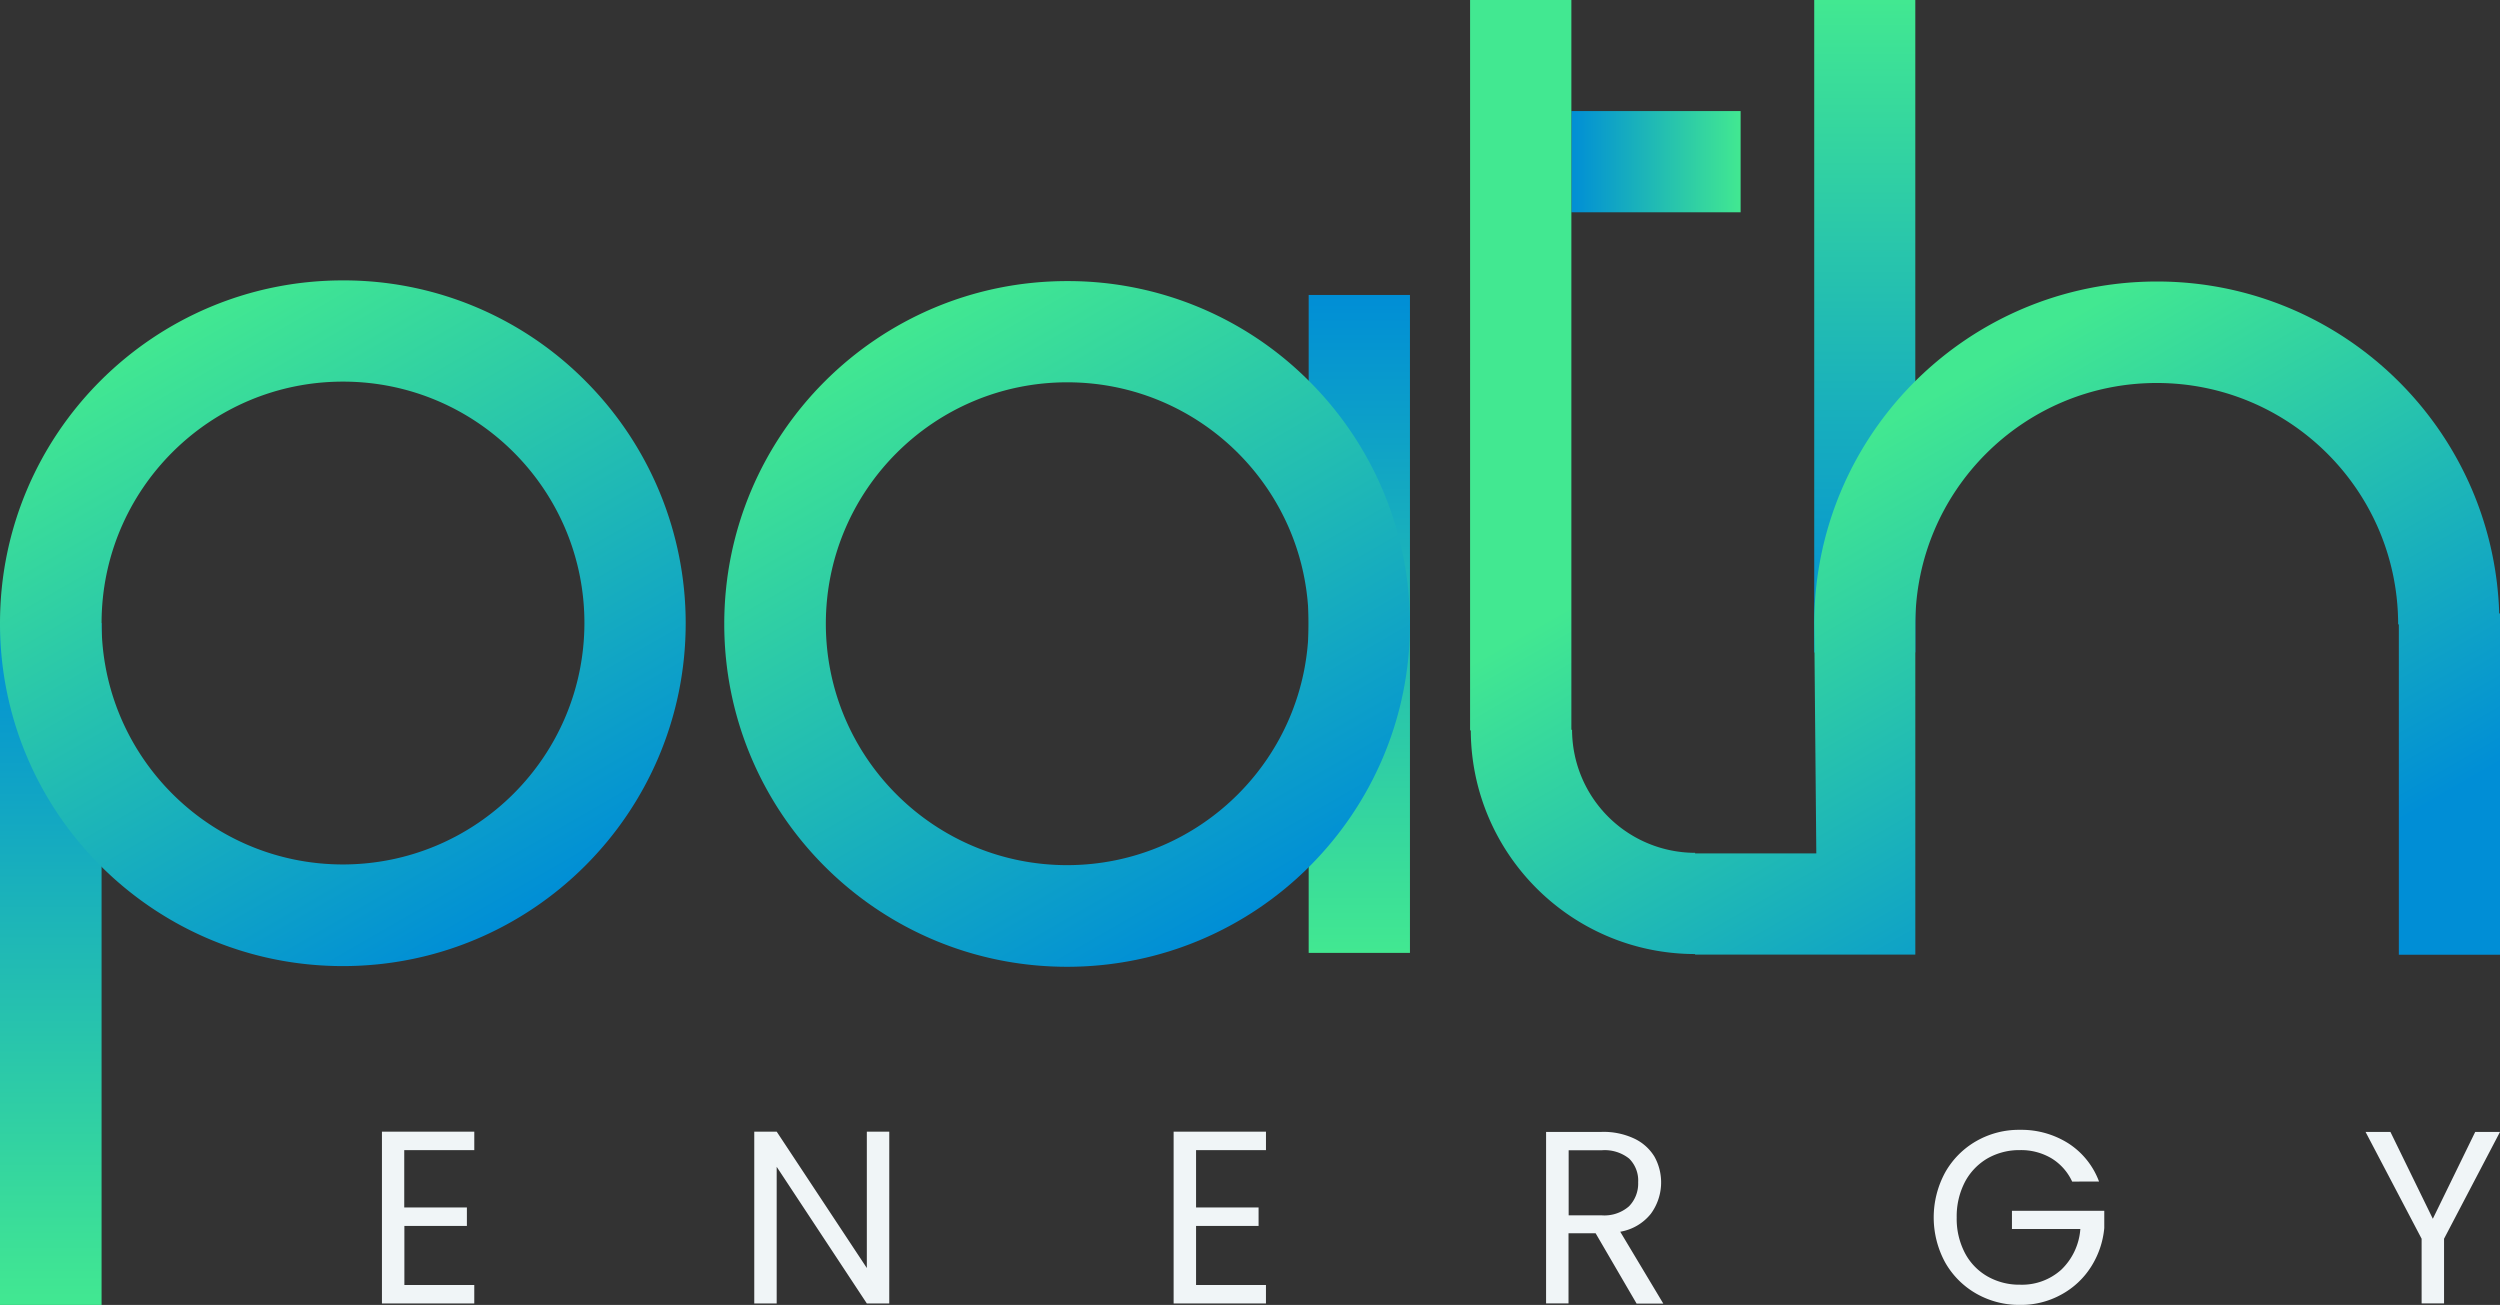 <svg xmlns="http://www.w3.org/2000/svg" xmlns:xlink="http://www.w3.org/1999/xlink" viewBox="0 0 180.839 94.391"><rect x="0" y="0" width="180.839" height="94.391" fill="#333333" stroke="none"/><defs><linearGradient id="a" x1="134.889" x2="134.889" y1="0" y2="47.196" gradientUnits="userSpaceOnUse"><stop offset="0" stop-color="#42e891"></stop><stop offset="1" stop-color="#008ed6"></stop></linearGradient><linearGradient xlink:href="#a" id="b" x1="125.909" x2="113.666" y1="11.695" y2="11.695"></linearGradient><linearGradient xlink:href="#a" id="c" x1="98.327" x2="98.327" y1="68.928" y2="21.337"></linearGradient><linearGradient xlink:href="#a" id="d" x1="3.674" x2="3.674" y1="94.391" y2="45.068"></linearGradient><linearGradient xlink:href="#a" id="e" x1="12.396" x2="37.2" y1="23.603" y2="66.565"></linearGradient><linearGradient xlink:href="#a" id="f" x1="64.786" x2="89.59" y1="23.653" y2="66.615"></linearGradient><linearGradient id="g" x1="127.086" x2="156.13" y1="19.221" y2="69.526" gradientUnits="userSpaceOnUse"><stop offset=".25" stop-color="#42e891"></stop><stop offset="1" stop-color="#008ed6"></stop></linearGradient></defs><path fill="url(#a)" d="M131.233 0h7.312v47.196h-7.312z"></path><path fill="url(#b)" d="M113.666 8.034h12.243v7.322h-12.243z"></path><path fill="url(#c)" d="M94.664 21.337h7.325v47.591h-7.325z"></path><path fill="url(#d)" d="M0 45.068h7.348v49.323H0z"></path><path fill="url(#e)" d="M24.811 20.283C11.115 20.277.006 31.375 0 45.071s11.092 24.806 24.789 24.812S49.594 58.791 49.6 45.094a24.8 24.8 0 0 0-7.266-17.549 24.62 24.62 0 0 0-17.523-7.262m0 42.248c-9.644 0-17.463-7.818-17.463-17.463s7.819-17.463 17.463-17.463 17.463 7.818 17.463 17.463c-.012 9.64-7.823 17.45-17.463 17.463"></path><path fill="url(#f)" d="M77.201 20.333c-13.696-.006-24.805 11.092-24.811 24.789s11.092 24.805 24.789 24.811c13.696.006 24.805-11.092 24.811-24.789a24.8 24.8 0 0 0-7.266-17.549 24.62 24.62 0 0 0-17.523-7.262m0 42.248c-9.644 0-17.463-7.818-17.463-17.463s7.819-17.463 17.463-17.463 17.463 7.818 17.463 17.463c-.012 9.64-7.823 17.45-17.463 17.463"></path><path fill="url(#g)" d="M131.233 45.117c.015-13.376 10.642-24.327 24.012-24.742 13.68-.425 25.114 10.32 25.538 24h.056v24.686h-7.318V45.167h-.05c0-9.645-7.818-17.463-17.462-17.463s-17.463 7.818-17.463 17.463v23.885h-15.93v-.04c-8.939-.01-16.19-7.239-16.226-16.177h-.05V0h7.326v52.79h.05a8.92 8.92 0 0 0 8.9 8.9v.04h8.768z"></path><path fill="#f0f5f7" d="M29.241 83.195v4.146h4.532v1.336h-4.522v4.274h5.056v1.336h-6.679V81.859h6.68v1.336zm35.084 11.09h-1.623l-6.52-9.883v9.884H54.56V81.859h1.623l6.52 9.865v-9.865h1.623zm22.193-11.09v4.146h4.522v1.336h-4.522v4.274h5.056v1.336h-6.679V81.859h6.68v1.336zm31.86 11.09-2.958-5.077h-1.96v5.076h-1.623V81.877h4.007a5.2 5.2 0 0 1 2.375.485 3.4 3.4 0 0 1 1.454 1.3c.73 1.311.63 2.926-.257 4.136a3.6 3.6 0 0 1-2.215 1.3l3.116 5.2h-1.939zm-4.908-6.373h2.385a2.7 2.7 0 0 0 1.979-.653 2.35 2.35 0 0 0 .663-1.74 2.23 2.23 0 0 0-.653-1.713 2.83 2.83 0 0 0-1.99-.6h-2.384zm36.42-2.442a3.86 3.86 0 0 0-1.494-1.682 4.3 4.3 0 0 0-2.276-.594 4.64 4.64 0 0 0-2.345.594 4.3 4.3 0 0 0-1.642 1.712 5.4 5.4 0 0 0-.594 2.572c-.02.89.185 1.771.594 2.563a4.2 4.2 0 0 0 1.642 1.7 4.64 4.64 0 0 0 2.345.594 4.24 4.24 0 0 0 2.988-1.088 4.53 4.53 0 0 0 1.375-2.94h-4.947v-1.316h6.678v1.245c-.09 1-.42 1.963-.96 2.81a5.84 5.84 0 0 1-2.157 2.008c-.911.501-1.937.757-2.978.742a6.25 6.25 0 0 1-3.156-.81 6 6 0 0 1-2.256-2.256 6.81 6.81 0 0 1 0-6.52 6 6 0 0 1 2.256-2.266 6.2 6.2 0 0 1 3.156-.811 6.35 6.35 0 0 1 3.5.98 5.6 5.6 0 0 1 2.216 2.76zm30.95-3.593-4.048 7.727v4.68h-1.623v-4.68l-4.056-7.727h1.8l3.067 6.284 3.067-6.284z"></path></svg>